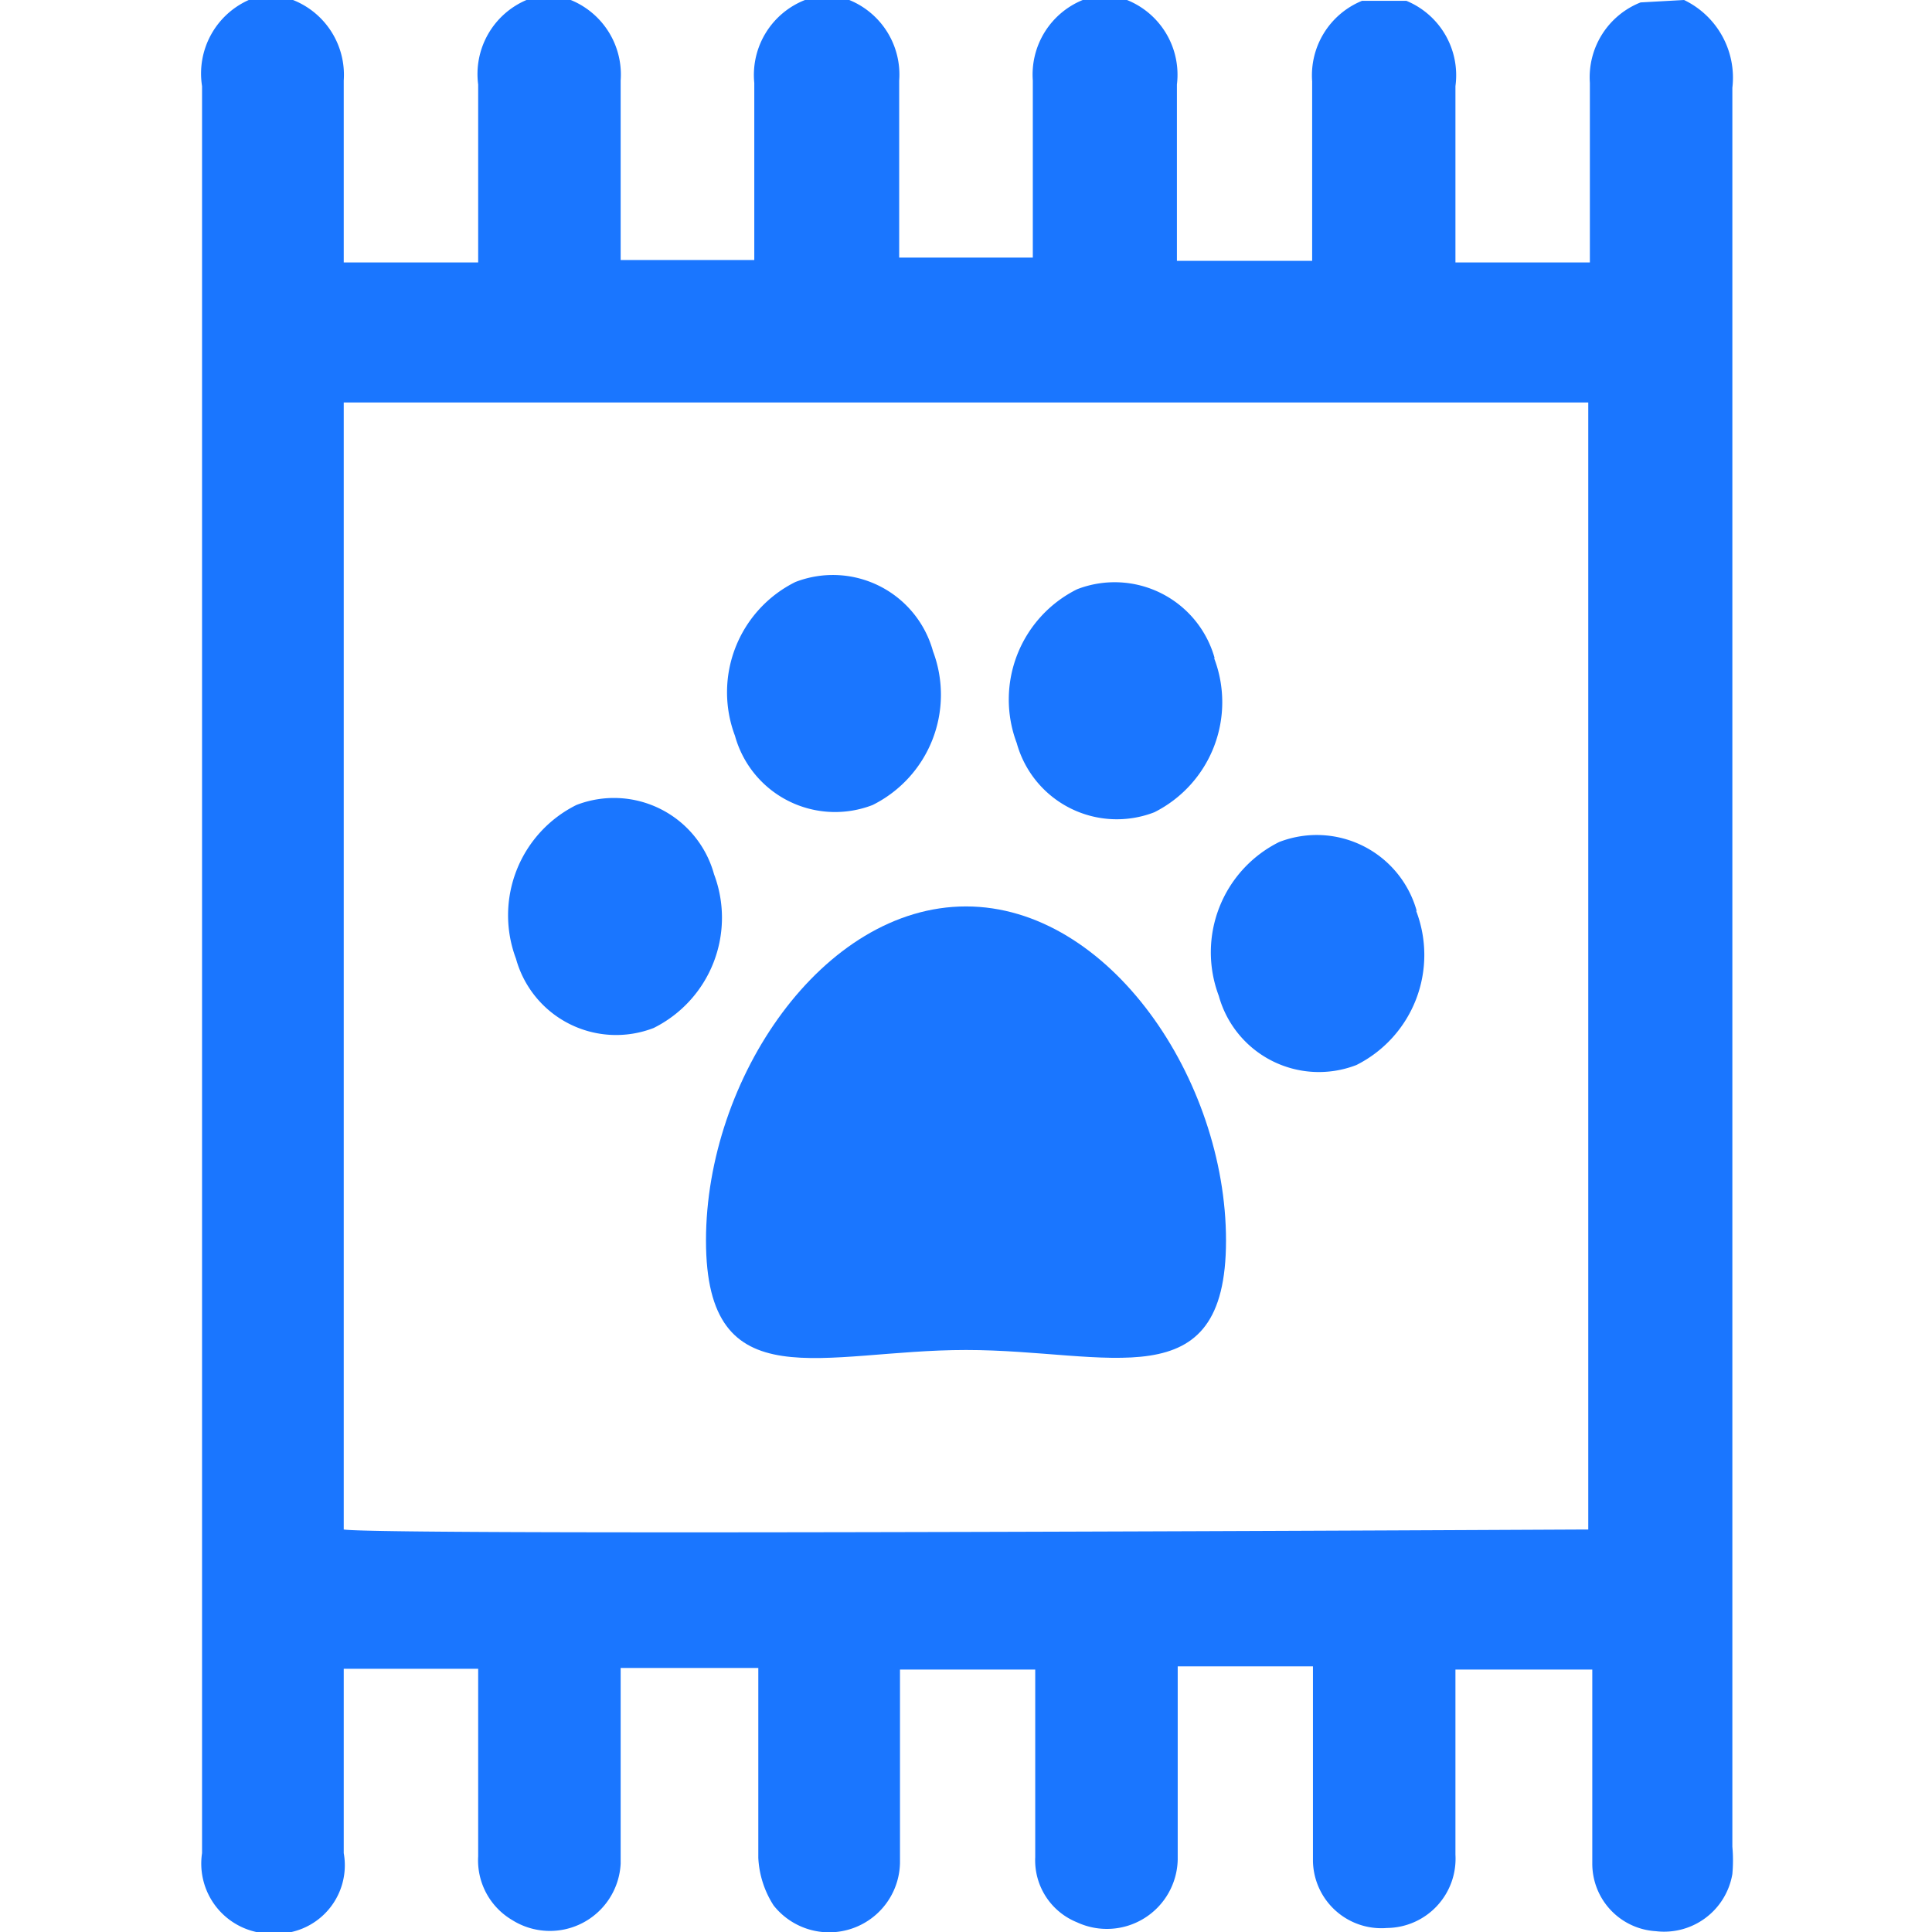 <svg id="Слой_1" data-name="Слой 1" xmlns="http://www.w3.org/2000/svg" width="24" height="24" viewBox="0 0 24 24"><defs><style>.cls-1{fill:#1a76ff;}</style></defs><title>3608</title><path class="cls-1" d="M20.92,0a1.07,1.07,0,0,1,.6,1.09q0,9.65,0,19.3c0,2.69,0-.14,0,2.55a1.9,1.9,0,0,1,0,.34.86.86,0,0,1-.95.71.84.84,0,0,1-.79-.84c0-.7,0-1.4,0-2.1,0-.1,0-.19,0-.31H18.08c0,.1,0,.2,0,.3,0,.68,0,1.36,0,2a.86.86,0,0,1-.85.91.85.85,0,0,1-.92-.83c0-.7,0-1.4,0-2.1,0-.1,0-.21,0-.32H14.63c0,.09,0,.18,0,.27,0,.71,0,1.42,0,2.13a.88.88,0,0,1-1.25.78.83.83,0,0,1-.52-.81v-2c0-.1,0-.21,0-.33H11.18c0,.11,0,.22,0,.33,0,.69,0,1.38,0,2.07a.88.88,0,0,1-1.57.53,1.2,1.2,0,0,1-.19-.59c0-.66,0-1.32,0-2,0-.11,0-.23,0-.36H7.71c0,.13,0,.24,0,.36,0,.69,0,1.38,0,2.07a.88.88,0,0,1-1.35.7.86.86,0,0,1-.42-.79q0-1,0-2c0-.1,0-.21,0-.33H4.27c0,.1,0,.2,0,.29,0,.67,0,1.34,0,2a.85.85,0,0,1-.88,1,.87.87,0,0,1-.88-1q0-2.25,0-4.49c0-3.73,0-2,0-5.69q0-5.34,0-10.68c0-.36,0-.73,0-1.09A1,1,0,0,1,3.09,0h.55a1,1,0,0,1,.63,1c0,.66,0,1.32,0,2,0,.08,0,.17,0,.26H5.94V2.92c0-.62,0-1.24,0-1.87A1,1,0,0,1,6.54,0h.55a1,1,0,0,1,.62,1c0,.64,0,1.29,0,1.93,0,.1,0,.2,0,.3H9.37c0-.11,0-.2,0-.3,0-.63,0-1.27,0-1.9A1,1,0,0,1,10,0h.55a1,1,0,0,1,.62,1c0,.63,0,1.27,0,1.9,0,.1,0,.2,0,.3h1.66c0-.11,0-.21,0-.3,0-.63,0-1.27,0-1.9a1,1,0,0,1,.62-1H14a1,1,0,0,1,.62,1.05c0,.63,0,1.27,0,1.9,0,.1,0,.2,0,.29H16.3c0-.12,0-.23,0-.33,0-.63,0-1.27,0-1.9a1,1,0,0,1,.62-1h.55a1,1,0,0,1,.61,1.06c0,.62,0,1.25,0,1.87,0,.1,0,.2,0,.32h1.67c0-.13,0-.23,0-.33,0-.63,0-1.27,0-1.9a1,1,0,0,1,.63-1ZM4.27,5V19c.5.08,15.25,0,15.46,0V5Z"/><path class="cls-1" d="M15.23,15.41c0,2-1.45,1.36-3.23,1.36s-3.23.65-3.23-1.36,1.45-4.15,3.23-4.15S15.23,13.41,15.23,15.41Z"/><path class="cls-1" d="M7.16,10a1.53,1.53,0,0,0-.75,1.91,1.29,1.29,0,0,0,1.71.86,1.53,1.53,0,0,0,.75-1.91A1.29,1.29,0,0,0,7.16,10ZM9.88,7.23a1.53,1.53,0,0,0-.75,1.91,1.29,1.29,0,0,0,1.71.86,1.53,1.53,0,0,0,.75-1.91A1.29,1.29,0,0,0,9.88,7.23Zm5.21.95a1.29,1.29,0,0,0-1.71-.86,1.53,1.53,0,0,0-.75,1.91,1.29,1.29,0,0,0,1.71.86A1.53,1.53,0,0,0,15.08,8.17Zm2.51,3.14a1.29,1.29,0,0,0-1.71-.86,1.53,1.53,0,0,0-.75,1.91,1.29,1.29,0,0,0,1.71.86A1.53,1.53,0,0,0,17.59,11.31Z"/></svg>